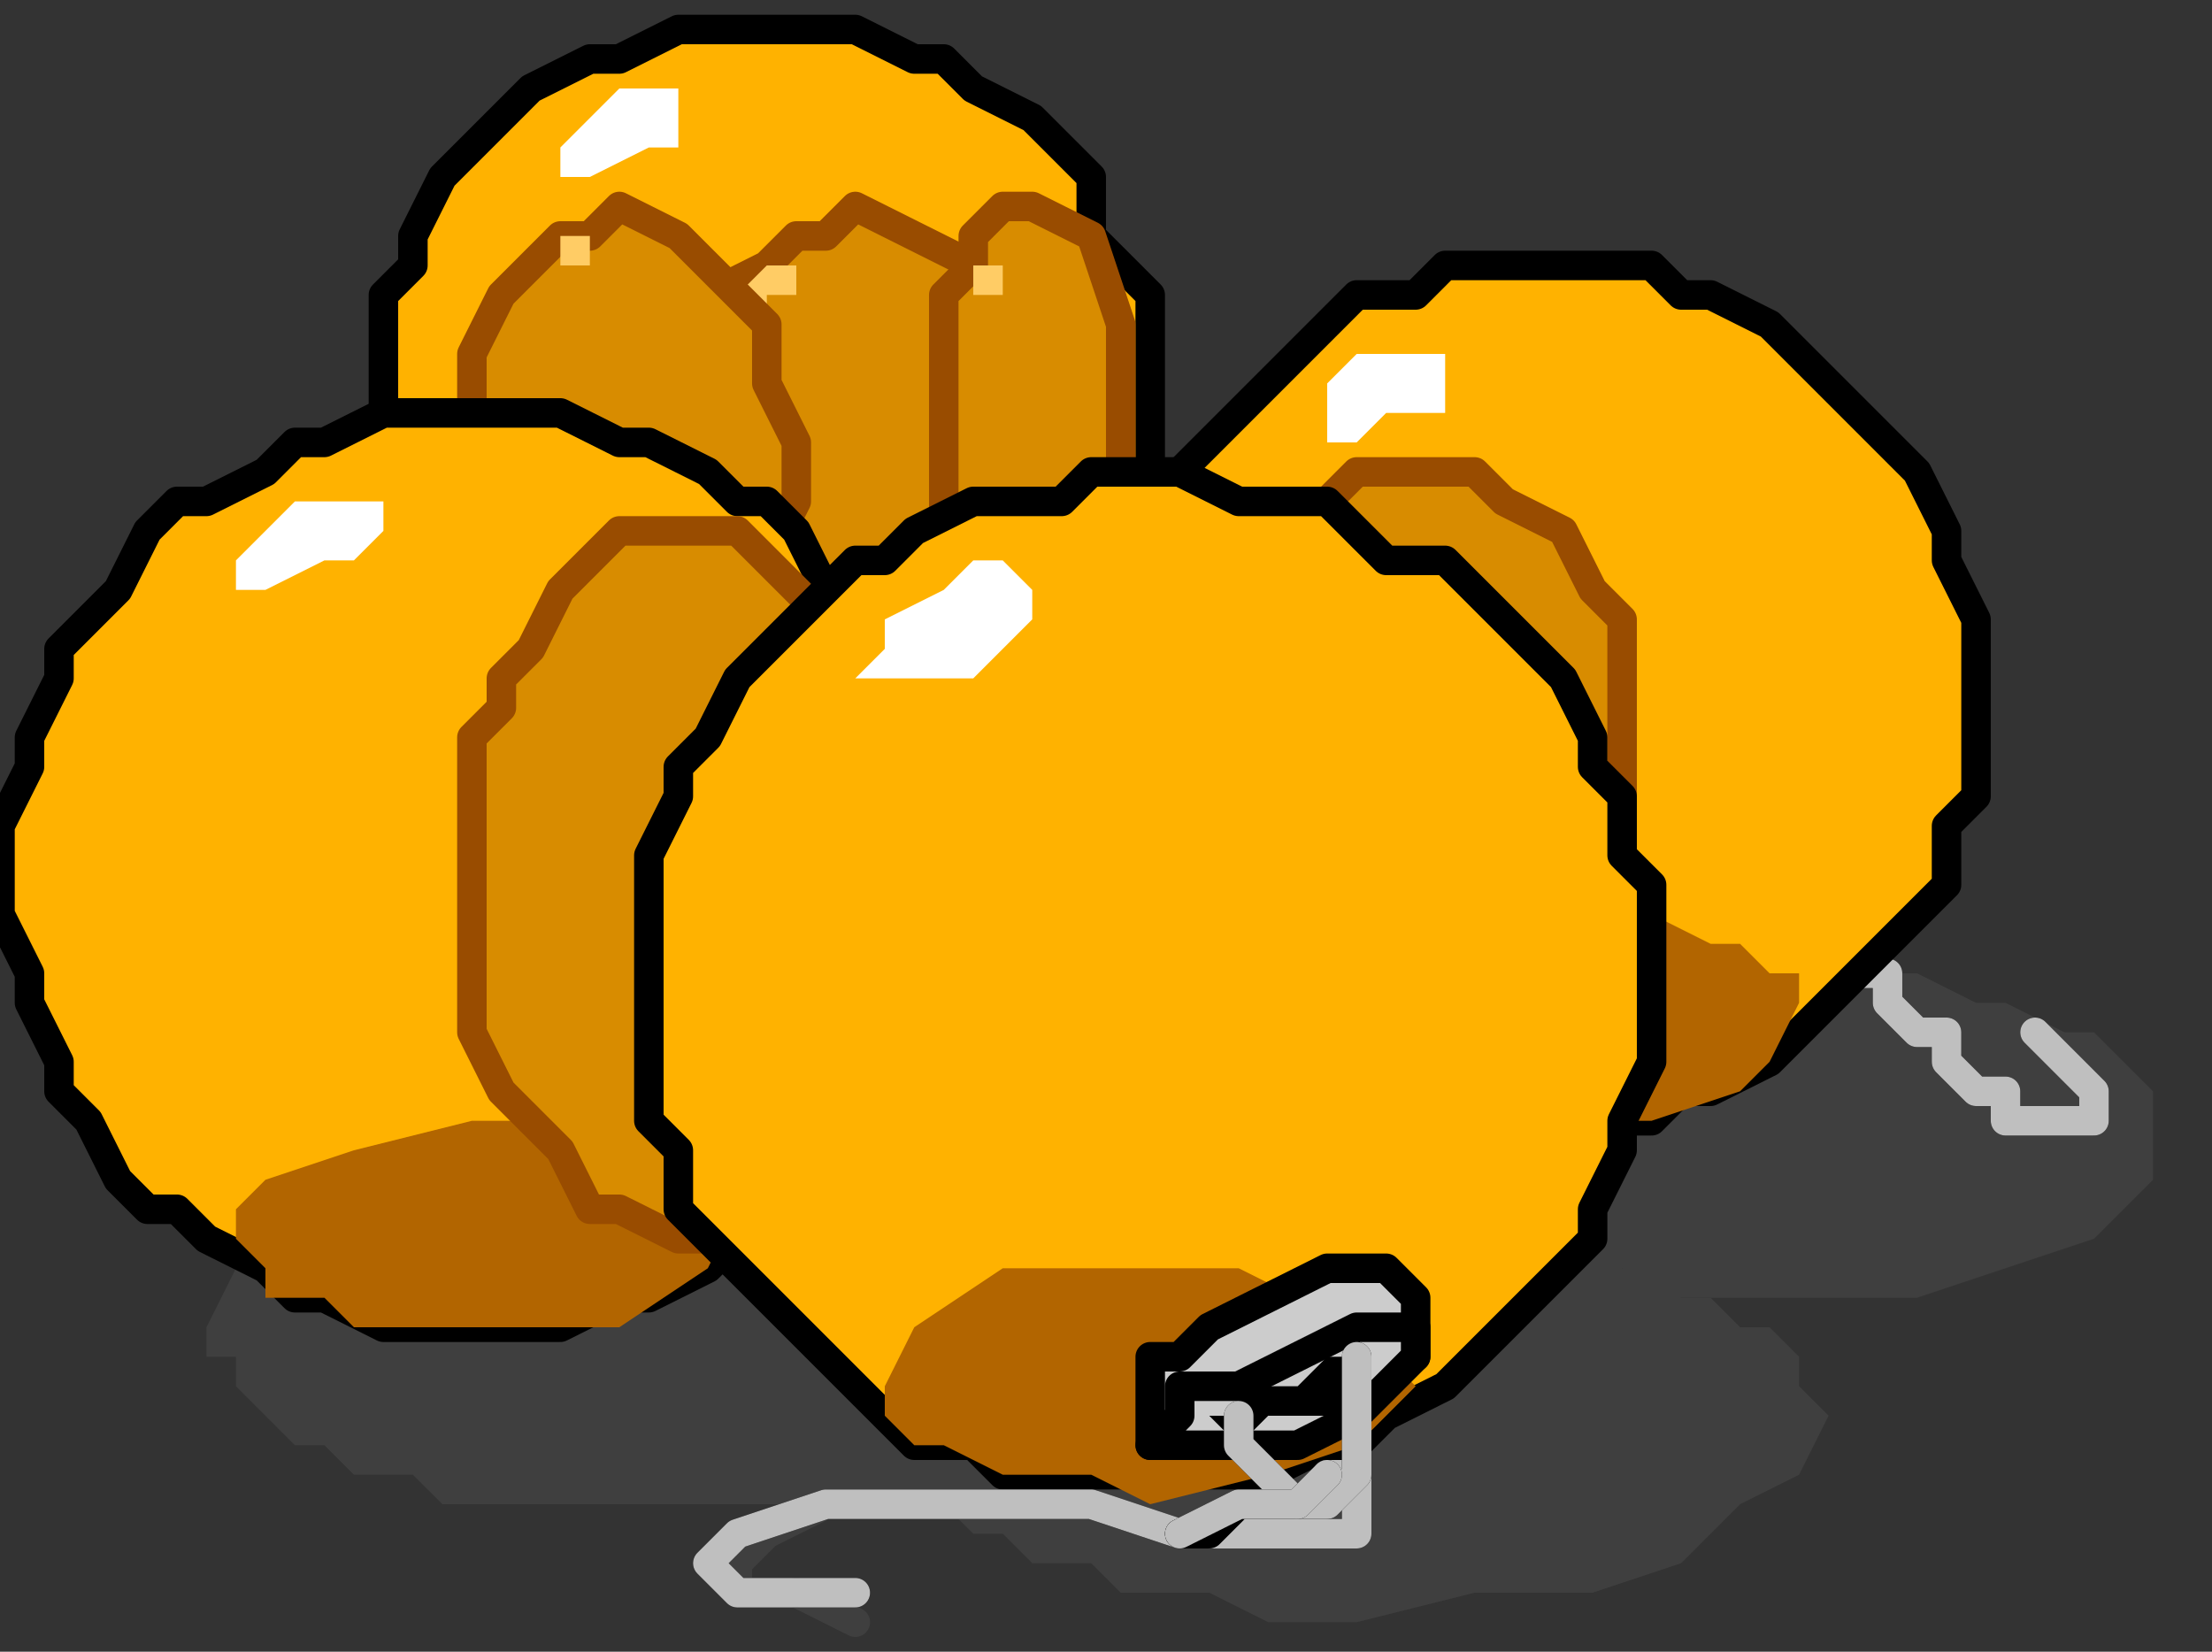 <?xml version="1.0" encoding="UTF-8" standalone="no"?>
<svg
   xmlns:dc="http://purl.org/dc/elements/1.1/"
   xmlns:cc="http://creativecommons.org/ns#"
   xmlns:rdf="http://www.w3.org/1999/02/22-rdf-syntax-ns#"
   xmlns:svg="http://www.w3.org/2000/svg"
   xmlns="http://www.w3.org/2000/svg"
   xmlns:sodipodi="http://sodipodi.sourceforge.net/DTD/sodipodi-0.dtd"
   xmlns:inkscape="http://www.inkscape.org/namespaces/inkscape"
   version="1.0"
   width="19.844mm"
   height="14.817mm"
   id="svg81"
   sodipodi:docname="DECOR065.WMF">
  <rect width="100%" height="100%" fill="#333333" stroke="none"/>
  <sodipodi:namedview
     pagecolor="#ffffff"
     bordercolor="#666666"
     borderopacity="1"
     objecttolerance="10"
     gridtolerance="10"
     guidetolerance="10"
     inkscape:pageopacity="0"
     inkscape:pageshadow="2"
     inkscape:window-width="640"
     inkscape:window-height="480"
     id="namedview83" />
  <defs
     id="defs3">
    <pattern
       id="WMFhbasepattern"
       patternUnits="userSpaceOnUse"
       width="6"
       height="6"
       x="0"
       y="0" />
  </defs>
  <path
     style="fill:none;stroke:none;"
     d="  M 0,0   L 74,0   L 74,55   L 0,55   z "
     id="path5" />
  <path
     style="fill:#ffb200;fill-rule:evenodd;fill-opacity:1;stroke:#000000;stroke-width:1px;stroke-linecap:round;stroke-linejoin:round;stroke-miterlimit:4;stroke-dasharray:none;stroke-opacity:1;"
     d="  M 26,27   L 28,26   L 29,26   L 31,26   L 32,25   L 33,24   L 35,23   L 36,22   L 37,21   L 37,20   L 38,18   L 39,17   L 39,15   L 39,14   L 39,14   L 39,12   L 39,10   L 38,9   L 37,8   L 37,6   L 36,5   L 35,4   L 33,3   L 32,2   L 31,2   L 29,1   L 28,1   L 26,1   L 26,1   L 24,1   L 23,1   L 21,2   L 20,2   L 18,3   L 17,4   L 16,5   L 15,6   L 14,8   L 14,9   L 13,10   L 13,12   L 13,14   L 13,14   L 13,15   L 13,17   L 14,18   L 14,20   L 15,21   L 16,22   L 17,23   L 18,24   L 20,25   L 21,26   L 23,26   L 24,26   L 26,27  z "
     id="path7" />
  <path
     style="fill:#ffffff;fill-rule:evenodd;fill-opacity:1;stroke:none;"
     d="  M 22,5   L 23,5   L 23,4   L 23,3   L 23,3   L 23,3   L 22,3   L 21,3   L 21,3   L 20,4   L 19,5   L 19,5   L 19,5   L 19,6   L 20,6   L 22,5  z "
     id="path9" />
  <path
     style="fill:#d88c00;fill-rule:evenodd;fill-opacity:1;stroke:#994c00;stroke-width:1px;stroke-linecap:round;stroke-linejoin:round;stroke-miterlimit:4;stroke-dasharray:none;stroke-opacity:1;"
     d="  M 29,24   L 31,24   L 32,24   L 33,23   L 34,22   L 35,21   L 36,19   L 36,18   L 36,16   L 36,16   L 36,14   L 35,12   L 34,10   L 33,9   L 31,8   L 29,7   L 29,7   L 28,8   L 27,8   L 26,9   L 24,10   L 24,11   L 23,13   L 23,14   L 22,16   L 22,16   L 23,18   L 23,20   L 24,22   L 26,23   L 28,24   L 29,24  z "
     id="path11" />
  <path
     style="fill:#ffcc65;fill-rule:evenodd;fill-opacity:1;stroke:none;"
     d="  M 26,10   L 27,10   L 27,9   L 27,9   L 27,9   L 27,9   L 26,9   L 26,9   L 26,9   L 25,10   L 25,10   L 25,10   L 25,10   L 25,11   L 26,11   L 26,10  z "
     id="path13" />
  <path
     style="fill:#3f3f3f;fill-rule:evenodd;fill-opacity:1;stroke:none;"
     d="  M 61,44   L 65,44   L 68,43   L 71,42   L 73,40   L 73,38   L 73,38   L 73,38   L 73,37   L 72,36   L 72,36   L 71,35   L 70,35   L 68,34   L 67,34   L 65,33   L 64,33   L 62,33   L 61,33   L 61,33   L 56,33   L 53,34   L 50,35   L 48,37   L 48,38   L 48,38   L 48,39   L 48,40   L 49,41   L 49,41   L 50,42   L 51,42   L 53,43   L 54,43   L 55,43   L 57,44   L 59,44   L 61,44  z "
     id="path15" />
  <path
     style="fill:none;stroke:#000000;stroke-width:1px;stroke-linecap:round;stroke-linejoin:round;stroke-miterlimit:4;stroke-dasharray:none;stroke-opacity:1;"
     d="  M 63,33   L 64,33   L 64,34   L 65,35   L 66,35   L 66,36   L 67,37   L 68,37   L 68,38   L 69,38   L 69,38   L 70,38   L 71,38   L 71,38   L 71,37   L 70,36   L 69,35  "
     id="path17" />
  <path
     style="fill:none;stroke:#bfbfbf;stroke-width:1px;stroke-linecap:round;stroke-linejoin:round;stroke-miterlimit:4;stroke-dasharray:none;stroke-opacity:1;"
     d="  M 63,33   L 64,33   L 64,34   L 65,35   L 66,35   L 66,36   L 67,37   L 68,37   L 68,38   L 69,38   L 69,38   L 70,38   L 71,38   L 71,38   L 71,37   L 70,36   L 69,35  "
     id="path19" />
  <path
     style="fill:#ffb200;fill-rule:evenodd;fill-opacity:1;stroke:#000000;stroke-width:1px;stroke-linecap:round;stroke-linejoin:round;stroke-miterlimit:4;stroke-dasharray:none;stroke-opacity:1;"
     d="  M 52,38   L 54,38   L 56,38   L 57,37   L 58,37   L 60,36   L 61,35   L 62,34   L 63,33   L 64,32   L 65,31   L 66,30   L 66,28   L 67,27   L 67,25   L 67,24   L 67,24   L 67,22   L 67,21   L 66,19   L 66,18   L 65,16   L 64,15   L 63,14   L 62,13   L 61,12   L 60,11   L 58,10   L 57,10   L 56,9   L 54,9   L 52,9   L 52,9   L 51,9   L 49,9   L 48,10   L 46,10   L 45,11   L 44,12   L 43,13   L 42,14   L 41,15   L 40,16   L 39,18   L 38,19   L 38,21   L 38,22   L 38,24   L 38,24   L 38,25   L 38,27   L 38,28   L 39,30   L 40,31   L 41,32   L 42,33   L 43,34   L 44,35   L 45,36   L 46,37   L 48,37   L 49,38   L 51,38   L 52,38  z "
     id="path21" />
  <path
     style="fill:#ffffff;fill-rule:evenodd;fill-opacity:1;stroke:none;"
     d="  M 47,14   L 49,14   L 49,13   L 49,12   L 49,12   L 49,12   L 48,12   L 46,12   L 46,12   L 45,13   L 45,14   L 45,14   L 45,14   L 45,15   L 46,15   L 47,14  z "
     id="path23" />
  <path
     style="fill:#d88c00;fill-rule:evenodd;fill-opacity:1;stroke:#994c00;stroke-width:1px;stroke-linecap:round;stroke-linejoin:round;stroke-miterlimit:4;stroke-dasharray:none;stroke-opacity:1;"
     d="  M 48,35   L 49,35   L 50,35   L 51,34   L 52,33   L 53,32   L 54,31   L 55,30   L 55,29   L 55,27   L 55,25   L 55,25   L 55,23   L 55,21   L 54,20   L 53,18   L 51,17   L 50,16   L 48,16   L 48,16   L 47,16   L 46,16   L 45,17   L 44,18   L 43,19   L 42,20   L 42,21   L 41,23   L 41,24   L 41,25   L 41,25   L 41,28   L 42,30   L 43,32   L 44,33   L 45,34   L 46,35   L 48,35  z "
     id="path25" />
  <path
     style="fill:#b26500;fill-rule:evenodd;fill-opacity:1;stroke:none;"
     d="  M 52,31   L 48,31   L 45,32   L 44,34   L 44,34   L 44,35   L 45,36   L 45,36   L 46,37   L 48,37   L 49,38   L 51,38   L 52,38   L 52,38   L 56,38   L 59,37   L 60,36   L 61,34   L 61,34   L 61,33   L 60,33   L 59,32   L 58,32   L 56,31   L 54,31   L 52,31  z "
     id="path27" />
  <path
     style="fill:none;stroke:#3f3f3f;stroke-width:1px;stroke-linecap:round;stroke-linejoin:round;stroke-miterlimit:4;stroke-dasharray:none;stroke-opacity:1;"
     d="  M 45,51   L 46,51   L 46,51   L 46,51   L 46,51   L 46,51   L 47,52   L 46,52   L 46,52   L 46,53   L 44,53   L 42,52   L 40,52   L 38,52   L 35,51   L 33,51   L 33,51   L 28,51   L 26,52   L 25,53   L 25,53   L 25,54   L 27,54   L 29,55  "
     id="path29" />
  <path
     style="fill:#3f3f3f;fill-rule:evenodd;fill-opacity:1;stroke:none;"
     d="  M 23,51   L 27,51   L 31,51   L 34,50   L 36,48   L 38,47   L 39,45   L 39,45   L 38,44   L 38,43   L 38,43   L 37,42   L 36,41   L 35,41   L 34,41   L 33,40   L 32,40   L 31,39   L 29,39   L 28,39   L 26,38   L 25,38   L 23,38   L 23,38   L 19,39   L 15,39   L 12,40   L 9,41   L 8,43   L 7,45   L 7,45   L 7,46   L 8,46   L 8,47   L 9,48   L 9,48   L 10,49   L 11,49   L 12,50   L 14,50   L 15,51   L 16,51   L 18,51   L 20,51   L 21,51   L 23,51  z "
     id="path31" />
  <path
     style="fill:#d88c00;fill-rule:evenodd;fill-opacity:1;stroke:#994c00;stroke-width:1px;stroke-linecap:round;stroke-linejoin:round;stroke-miterlimit:4;stroke-dasharray:none;stroke-opacity:1;"
     d="  M 21,23   L 23,23   L 24,22   L 25,21   L 25,20   L 26,19   L 27,17   L 27,15   L 27,15   L 26,13   L 26,11   L 24,9   L 23,8   L 21,7   L 21,7   L 20,8   L 19,8   L 18,9   L 17,10   L 16,12   L 16,13   L 16,15   L 16,15   L 16,18   L 17,20   L 18,21   L 20,23   L 21,23  z "
     id="path33" />
  <path
     style="fill:#d88c00;fill-rule:evenodd;fill-opacity:1;stroke:#994c00;stroke-width:1px;stroke-linecap:round;stroke-linejoin:round;stroke-miterlimit:4;stroke-dasharray:none;stroke-opacity:1;"
     d="  M 35,22   L 36,21   L 36,21   L 37,20   L 38,19   L 38,18   L 38,16   L 38,14   L 38,14   L 38,11   L 37,8   L 35,7   L 35,7   L 34,7   L 33,8   L 33,9   L 32,10   L 32,11   L 32,13   L 32,14   L 32,14   L 32,18   L 33,21   L 35,22  z "
     id="path35" />
  <path
     style="fill:#ffcc65;fill-rule:evenodd;fill-opacity:1;stroke:none;"
     d="  M 33,10   L 33,10   L 33,10   L 33,9   L 33,9   L 33,9   L 33,9   L 34,9   L 34,9   L 34,9   L 34,9   L 34,10   L 34,10   L 34,10   L 33,10   L 33,10  z "
     id="path37" />
  <path
     style="fill:#ffb200;fill-rule:evenodd;fill-opacity:1;stroke:#000000;stroke-width:1px;stroke-linecap:round;stroke-linejoin:round;stroke-miterlimit:4;stroke-dasharray:none;stroke-opacity:1;"
     d="  M 16,45   L 18,45   L 19,45   L 21,44   L 22,44   L 24,43   L 25,42   L 26,41   L 27,41   L 28,40   L 29,38   L 30,37   L 31,36   L 31,34   L 32,33   L 32,31   L 32,30   L 32,30   L 32,28   L 32,26   L 31,25   L 31,23   L 30,22   L 29,21   L 28,20   L 27,18   L 26,17   L 25,17   L 24,16   L 22,15   L 21,15   L 19,14   L 18,14   L 16,14   L 16,14   L 14,14   L 13,14   L 11,15   L 10,15   L 9,16   L 7,17   L 6,17   L 5,18   L 4,20   L 3,21   L 2,22   L 2,23   L 1,25   L 1,26   L 0,28   L 0,30   L 0,30   L 0,31   L 1,33   L 1,34   L 2,36   L 2,37   L 3,38   L 4,40   L 5,41   L 6,41   L 7,42   L 9,43   L 10,44   L 11,44   L 13,45   L 14,45   L 16,45  z "
     id="path39" />
  <path
     style="fill:#ffffff;fill-rule:evenodd;fill-opacity:1;stroke:none;"
     d="  M 11,19   L 12,19   L 13,18   L 13,17   L 13,17   L 12,17   L 11,17   L 10,17   L 10,17   L 9,18   L 8,19   L 8,20   L 8,20   L 9,20   L 9,20   L 11,19  z "
     id="path41" />
  <path
     style="fill:#b26500;fill-rule:evenodd;fill-opacity:1;stroke:none;"
     d="  M 16,38   L 12,39   L 9,40   L 8,41   L 8,41   L 8,42   L 9,43   L 9,44   L 11,44   L 12,45   L 14,45   L 16,45   L 16,45   L 21,45   L 24,43   L 25,41   L 25,41   L 25,41   L 24,40   L 23,39   L 22,39   L 20,38   L 18,38   L 16,38  z "
     id="path43" />
  <path
     style="fill:#d88c00;fill-rule:evenodd;fill-opacity:1;stroke:#994c00;stroke-width:1px;stroke-linecap:round;stroke-linejoin:round;stroke-miterlimit:4;stroke-dasharray:none;stroke-opacity:1;"
     d="  M 23,42   L 24,42   L 25,41   L 26,41   L 27,40   L 28,39   L 28,38   L 29,37   L 29,36   L 30,34   L 30,33   L 30,32   L 30,30   L 30,30   L 30,27   L 30,25   L 29,22   L 28,21   L 26,19   L 25,18   L 23,18   L 23,18   L 22,18   L 21,18   L 20,19   L 19,20   L 19,20   L 18,22   L 17,23   L 17,24   L 16,25   L 16,27   L 16,28   L 16,30   L 16,30   L 16,32   L 16,35   L 17,37   L 19,39   L 20,41   L 21,41   L 23,42  z "
     id="path45" />
  <path
     style="fill:#3f3f3f;fill-rule:evenodd;fill-opacity:1;stroke:none;"
     d="  M 46,55   L 50,54   L 54,54   L 57,53   L 59,51   L 61,50   L 62,48   L 62,48   L 61,47   L 61,47   L 61,46   L 60,45   L 59,45   L 58,44   L 57,44   L 56,43   L 55,43   L 54,42   L 52,42   L 51,42   L 49,41   L 47,41   L 46,41   L 46,41   L 42,42   L 38,42   L 35,43   L 32,45   L 31,46   L 30,48   L 30,48   L 30,49   L 31,50   L 31,50   L 32,51   L 32,51   L 33,52   L 34,52   L 35,53   L 37,53   L 38,54   L 39,54   L 41,54   L 43,55   L 44,55   L 46,55  z "
     id="path47" />
  <path
     style="fill:#ffb200;fill-rule:evenodd;fill-opacity:1;stroke:#000000;stroke-width:1px;stroke-linecap:round;stroke-linejoin:round;stroke-miterlimit:4;stroke-dasharray:none;stroke-opacity:1;"
     d="  M 39,50   L 40,50   L 42,50   L 43,50   L 45,49   L 46,49   L 47,48   L 49,47   L 50,46   L 51,45   L 52,44   L 53,43   L 54,42   L 54,41   L 55,39   L 55,38   L 56,36   L 56,35   L 56,33   L 56,33   L 56,32   L 56,30   L 55,29   L 55,27   L 54,26   L 54,25   L 53,23   L 52,22   L 51,21   L 50,20   L 49,19   L 47,19   L 46,18   L 45,17   L 43,17   L 42,17   L 40,16   L 39,16   L 39,16   L 37,16   L 36,17   L 34,17   L 33,17   L 31,18   L 30,19   L 29,19   L 28,20   L 27,21   L 26,22   L 25,23   L 24,25   L 23,26   L 23,27   L 22,29   L 22,30   L 22,32   L 22,33   L 22,33   L 22,35   L 22,36   L 22,38   L 23,39   L 23,41   L 24,42   L 25,43   L 26,44   L 27,45   L 28,46   L 29,47   L 30,48   L 31,49   L 33,49   L 34,50   L 36,50   L 37,50   L 39,50  z "
     id="path49" />
  <path
     style="fill:#ffffff;fill-rule:evenodd;fill-opacity:1;stroke:none;"
     d="  M 33,23   L 34,22   L 35,21   L 35,20   L 35,20   L 34,19   L 33,19   L 32,20   L 32,20   L 30,21   L 30,22   L 29,23   L 29,23   L 30,23   L 31,23   L 33,23  z "
     id="path51" />
  <path
     style="fill:none;stroke:#000000;stroke-width:1px;stroke-linecap:round;stroke-linejoin:round;stroke-miterlimit:4;stroke-dasharray:none;stroke-opacity:1;"
     d="  M 27,54   L 28,54   L 28,54   L 29,54  "
     id="path53" />
  <path
     style="fill:#b26500;fill-rule:evenodd;fill-opacity:1;stroke:none;"
     d="  M 39,43   L 34,43   L 31,45   L 30,47   L 30,47   L 30,47   L 30,48   L 31,49   L 32,49   L 34,50   L 35,50   L 37,50   L 39,51   L 39,51   L 43,50   L 46,49   L 48,47   L 48,47   L 47,46   L 47,45   L 46,45   L 45,44   L 44,44   L 42,43   L 40,43   L 39,43  z "
     id="path55" />
  <path
     style="fill:#cccccc;fill-rule:evenodd;fill-opacity:1;stroke:none;"
     d="  M 48,46   L 48,44   L 47,43   L 45,43   L 43,44   L 43,44   L 41,45   L 40,46   L 39,46   L 39,47   L 39,47   L 39,49  z "
     id="path57" />
  <path
     style="fill:none;stroke:#000000;stroke-width:1px;stroke-linecap:round;stroke-linejoin:round;stroke-miterlimit:4;stroke-dasharray:none;stroke-opacity:1;"
     d="  M 48,46   L 48,44   L 47,43   L 45,43   L 43,44   L 43,44   L 41,45   L 40,46   L 39,46   L 39,47   L 39,47   L 39,49  "
     id="path59" />
  <path
     style="fill:#cccccc;fill-rule:evenodd;fill-opacity:1;stroke:#000000;stroke-width:1px;stroke-linecap:round;stroke-linejoin:round;stroke-miterlimit:4;stroke-dasharray:none;stroke-opacity:1;"
     d="  M 44,46   L 42,47   L 40,47   L 40,48   L 39,49   L 39,49   L 40,49   L 42,49   L 44,49   L 44,49   L 46,48   L 47,47   L 48,46   L 48,46   L 48,46   L 48,45   L 46,45   L 44,46  z "
     id="path61" />
  <path
     style="fill:#000000;fill-rule:evenodd;fill-opacity:1;stroke:none;"
     d="  M 44,47   L 42,47   L 42,48   L 41,48   L 41,48   L 42,49   L 43,48   L 44,48   L 44,48   L 46,48   L 46,47   L 46,46   L 46,46   L 46,46   L 45,46   L 44,47  z "
     id="path63" />
  <path
     style="fill:none;stroke:#000000;stroke-width:1px;stroke-linecap:round;stroke-linejoin:round;stroke-miterlimit:4;stroke-dasharray:none;stroke-opacity:1;"
     d="  M 45,50   L 45,50   L 45,50   L 46,50   L 46,50   L 46,51   L 46,51   L 46,52   L 46,52   L 45,52   L 44,52   L 42,52   L 40,52   L 37,51   L 35,51   L 32,51   L 32,51   L 28,51   L 25,52   L 24,53   L 24,53   L 24,53   L 25,54   L 27,54  "
     id="path65" />
  <path
     style="fill:none;stroke:#bfbfbf;stroke-width:1px;stroke-linecap:round;stroke-linejoin:round;stroke-miterlimit:4;stroke-dasharray:none;stroke-opacity:1;"
     d="  M 45,50   L 45,50   L 45,50   L 46,50   L 46,50   L 46,51   L 46,51   L 46,52   L 46,52   L 45,52   L 44,52   L 42,52   L 40,52   L 37,51   L 35,51   L 32,51   L 32,51   L 28,51   L 25,52   L 24,53   L 24,53   L 25,54   L 27,54   L 29,54  "
     id="path67" />
  <path
     style="fill:none;stroke:#000000;stroke-width:1px;stroke-linecap:round;stroke-linejoin:round;stroke-miterlimit:4;stroke-dasharray:none;stroke-opacity:1;"
     d="  M 42,48   L 42,49   L 43,50   L 43,50   L 43,50   L 44,51   L 44,51   L 45,51   L 45,51   L 46,50   L 46,50   L 46,49   L 46,49   L 46,48   L 46,47   L 46,46  "
     id="path69" />
  <path
     style="fill:none;stroke:#bfbfbf;stroke-width:1px;stroke-linecap:round;stroke-linejoin:round;stroke-miterlimit:4;stroke-dasharray:none;stroke-opacity:1;"
     d="  M 42,48   L 42,49   L 43,50   L 43,50   L 43,50   L 44,51   L 44,51   L 45,51   L 45,51   L 46,50   L 46,50   L 46,49   L 46,49   L 46,48   L 46,47   L 46,46  "
     id="path71" />
  <path
     style="fill:none;stroke:#000000;stroke-width:1px;stroke-linecap:round;stroke-linejoin:round;stroke-miterlimit:4;stroke-dasharray:none;stroke-opacity:1;"
     d="  M 40,52   L 42,51   L 44,51   L 45,50  "
     id="path73" />
  <path
     style="fill:none;stroke:#000000;stroke-width:1px;stroke-linecap:round;stroke-linejoin:round;stroke-miterlimit:4;stroke-dasharray:none;stroke-opacity:1;"
     d="  M 40,52   L 41,52   L 41,52   L 42,51  "
     id="path75" />
  <path
     style="fill:none;stroke:#bfbfbf;stroke-width:1px;stroke-linecap:round;stroke-linejoin:round;stroke-miterlimit:4;stroke-dasharray:none;stroke-opacity:1;"
     d="  M 40,52   L 42,51   L 44,51   L 45,50  "
     id="path77" />
  <path
     style="fill:#ffcc65;fill-rule:evenodd;fill-opacity:1;stroke:none;"
     d="  M 19,9   L 20,9   L 20,9   L 20,8   L 20,8   L 20,8   L 19,8   L 19,9   L 19,9   L 19,9   L 19,9   L 19,9   L 19,9   L 19,9   L 19,9   L 19,9  z "
     id="path79" />
</svg>
